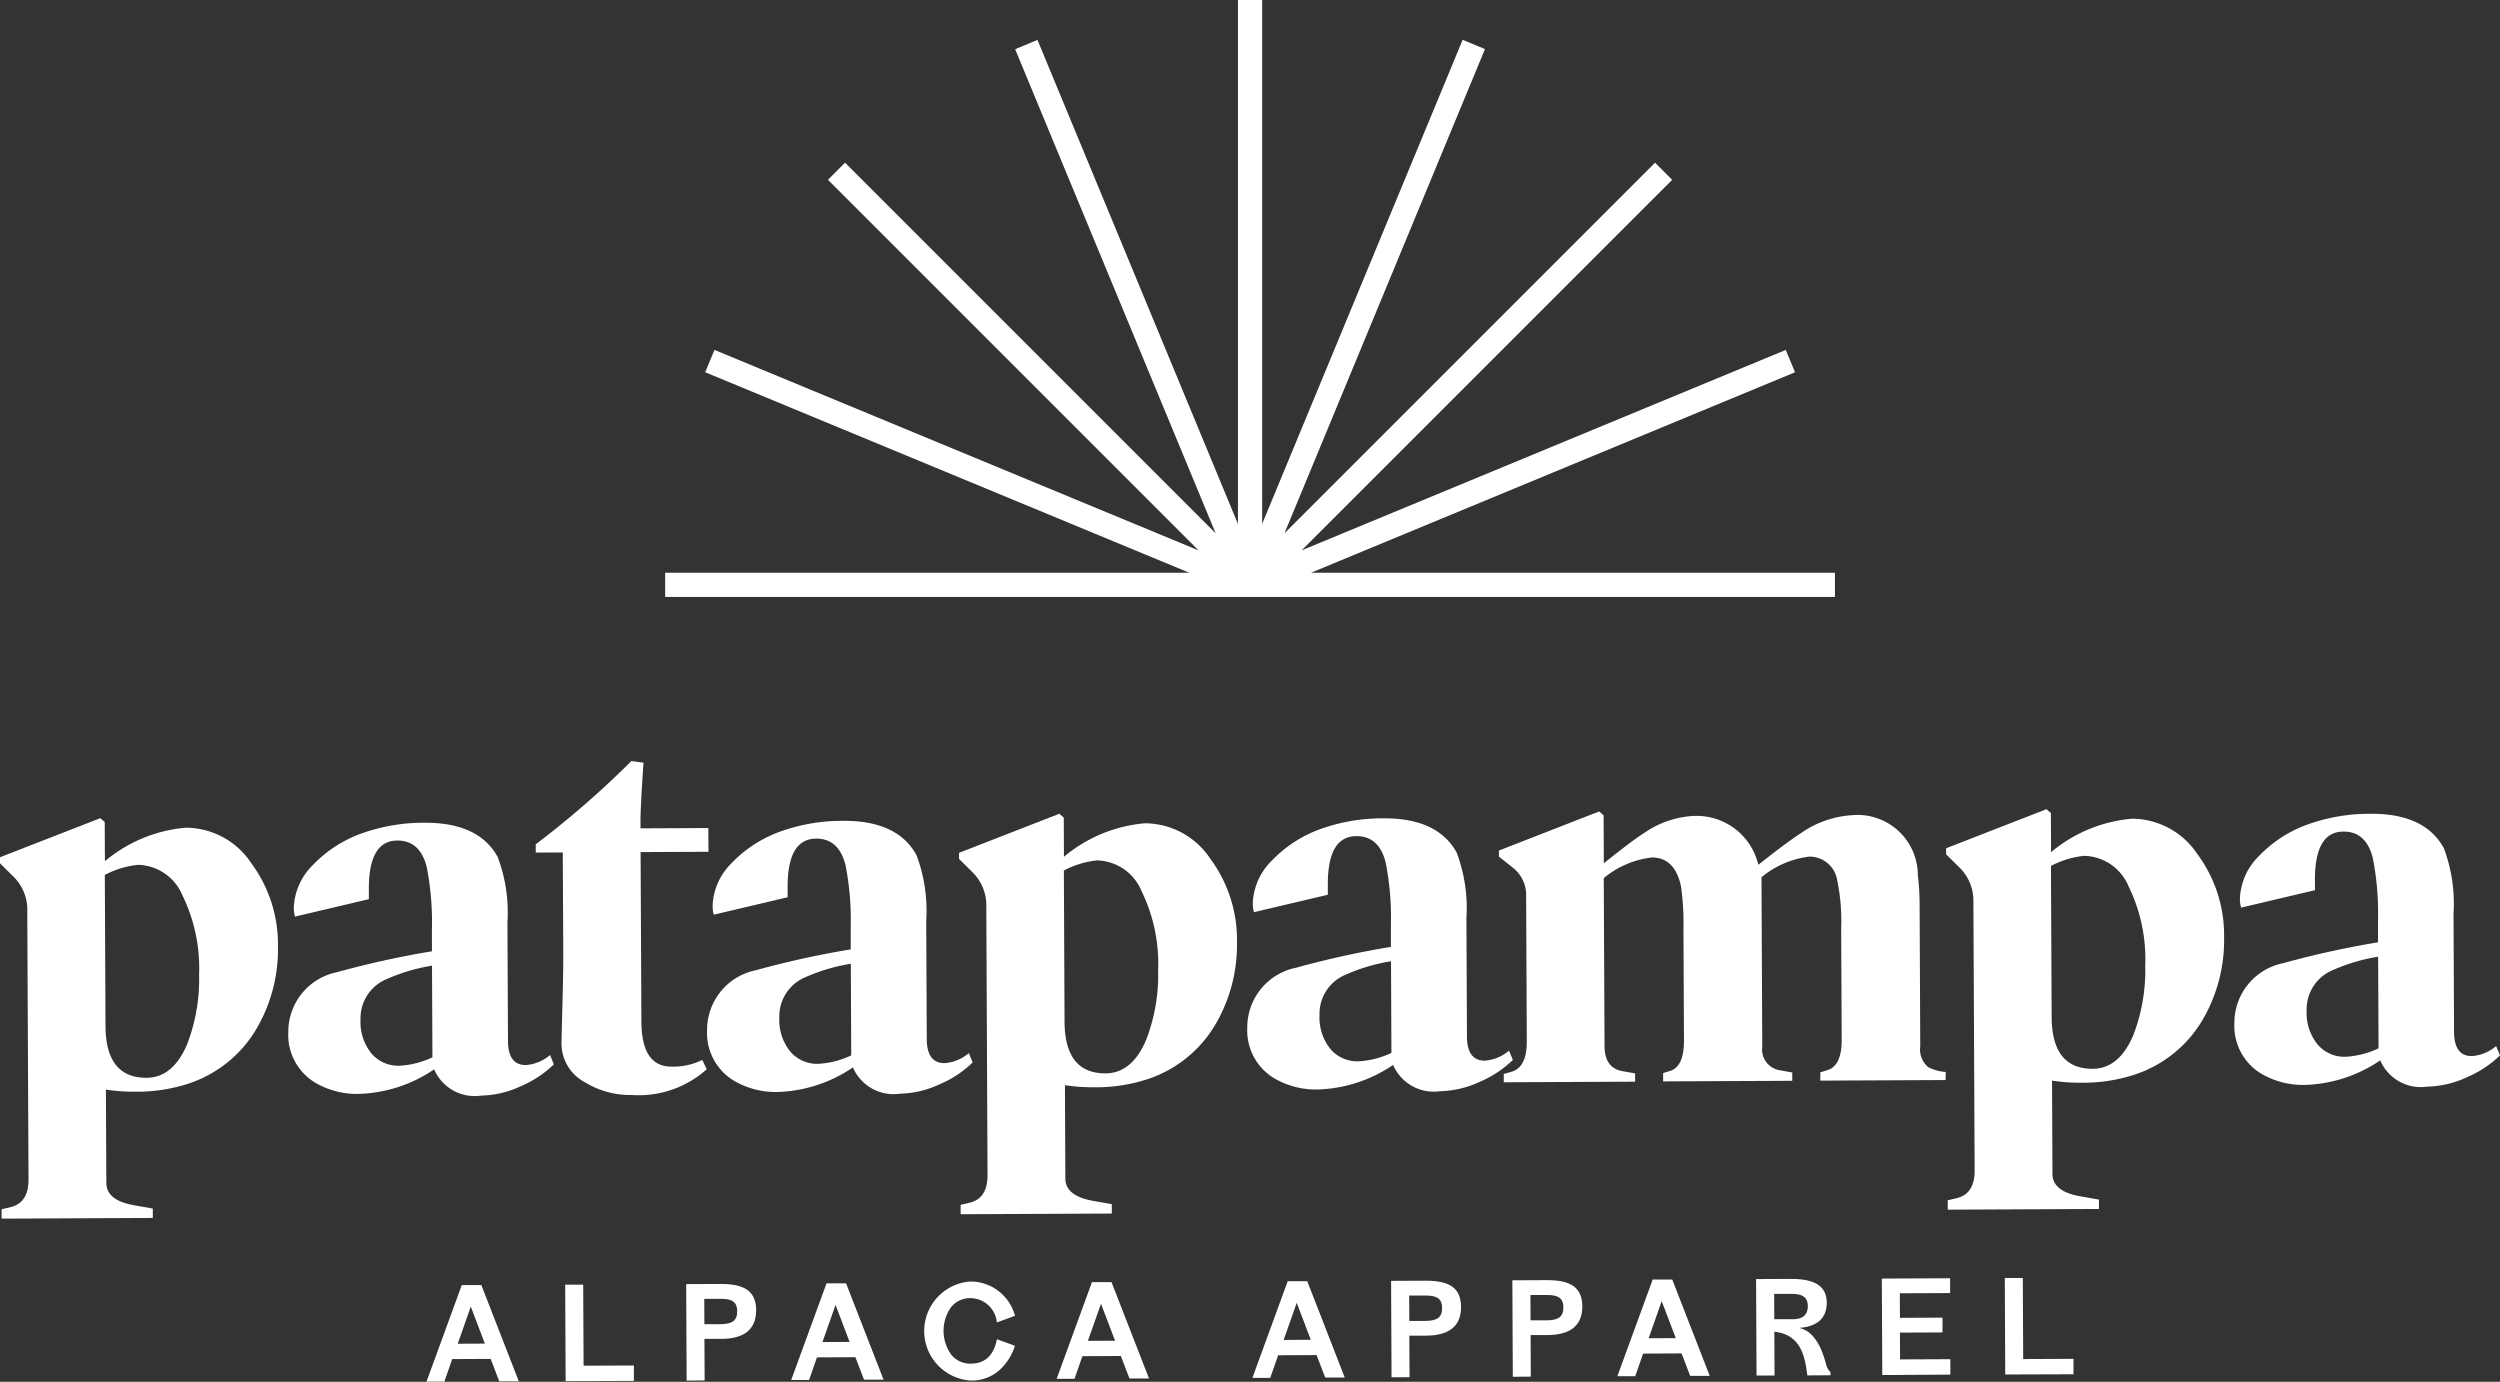 <svg id="Grupo_1219" data-name="Grupo 1219" xmlns="http://www.w3.org/2000/svg" xmlns:xlink="http://www.w3.org/1999/xlink" width="111.984" height="61.895" viewBox="0 0 111.984 61.895">
  <rect x="0" y="0" width="111.984" height="61.895" fill="#333333" stroke="none"/>
  <defs>
    <clipPath id="clip-path">
      <rect id="Rectángulo_2064" data-name="Rectángulo 2064" width="111.984" height="61.895" fill="none" stroke="#707070" stroke-width="0"/>
    </clipPath>
  </defs>
  <g id="Grupo_1107" data-name="Grupo 1107" clip-path="url(#clip-path)">
    <path id="Trazado_451" data-name="Trazado 451" d="M12.451,113.858a7.052,7.052,0,0,1-.947,3.662,5.546,5.546,0,0,1-3.078,2.486,7.407,7.407,0,0,1-2.347.357,8.466,8.466,0,0,1-1.335-.093l.019,4.177q0,.791,1.265,1.007l.816.144,0,.42-6.772.031,0-.42.42-.1q.79-.2.785-1.239l-.055-12.012a2.075,2.075,0,0,0-.6-1.53L0,110.134v-.272l4.491-1.751.2.172.008,1.755a6.491,6.491,0,0,1,3.627-1.5,3.531,3.531,0,0,1,2.924,1.581,6.1,6.1,0,0,1,1.2,3.739m-3.529,1.2a7.44,7.44,0,0,0-.745-3.482,2.212,2.212,0,0,0-2-1.375,4.1,4.1,0,0,0-1.481.452l.031,6.772q.011,2.323,1.84,2.315,1.186-.006,1.822-1.516a8.132,8.132,0,0,0,.529-3.166" transform="translate(0 -71.462)" fill="#fff" stroke="#707070" stroke-width="0"/>
    <path id="Trazado_452" data-name="Trazado 452" d="M49.989,119.538a4.841,4.841,0,0,1-1.491.983,4.4,4.4,0,0,1-1.765.416,1.977,1.977,0,0,1-2.106-1.177,6.317,6.317,0,0,1-3.356,1.1,3.682,3.682,0,0,1-1.757-.387,2.493,2.493,0,0,1-1.42-2.366,2.725,2.725,0,0,1,2.187-2.7,40.864,40.864,0,0,1,4.247-.934l0-1.014a12.671,12.671,0,0,0-.235-2.767q-.3-1.185-1.316-1.18-1.285.006-1.275,2.181l0,.445-3.309.781a1.593,1.593,0,0,1-.052-.393,2.822,2.822,0,0,1,.856-1.92,5.678,5.678,0,0,1,2.317-1.46,8.225,8.225,0,0,1,2.692-.431q2.422-.011,3.27,1.539a7.08,7.08,0,0,1,.434,2.933l.024,5.3q.005,1.086.8,1.082a1.871,1.871,0,0,0,1.085-.45Zm-5.439-.321-.019-4.1a8.289,8.289,0,0,0-2.147.653,1.9,1.9,0,0,0-1.055,1.76,2.243,2.243,0,0,0,.489,1.518,1.574,1.574,0,0,0,1.251.551,3.9,3.9,0,0,0,1.481-.378" transform="translate(-25.18 -71.861)" fill="#fff" stroke="#707070" stroke-width="0"/>
    <path id="Trazado_453" data-name="Trazado 453" d="M78.527,104.63l-3.04.014.035,7.588q.01,2.027,1.344,2.021a2.875,2.875,0,0,0,1.383-.3l.2.419a4.561,4.561,0,0,1-3.356,1.153,3.854,3.854,0,0,1-2.079-.559,1.968,1.968,0,0,1-1.071-1.75q0-.148.042-1.706t.038-2.422L72,104.661l-1.211.005,0-.371a41.591,41.591,0,0,0,4.284-3.728l.544.072q-.139,2-.136,2.695v.247l3.04-.014Z" transform="translate(-46.792 -66.476)" fill="#fff" stroke="#707070" stroke-width="0"/>
    <path id="Trazado_454" data-name="Trazado 454" d="M105.329,119.283a4.842,4.842,0,0,1-1.491.983,4.4,4.4,0,0,1-1.765.416,1.978,1.978,0,0,1-2.107-1.177,6.317,6.317,0,0,1-3.356,1.1,3.682,3.682,0,0,1-1.757-.387,2.493,2.493,0,0,1-1.42-2.366,2.725,2.725,0,0,1,2.187-2.7,40.863,40.863,0,0,1,4.247-.934l0-1.014a12.67,12.67,0,0,0-.235-2.767q-.3-1.185-1.316-1.18-1.285.006-1.275,2.181l0,.445-3.309.781a1.593,1.593,0,0,1-.052-.393,2.822,2.822,0,0,1,.856-1.92,5.678,5.678,0,0,1,2.317-1.46,8.225,8.225,0,0,1,2.692-.431q2.422-.011,3.27,1.539a7.08,7.08,0,0,1,.434,2.933l.024,5.3q.005,1.086.8,1.082a1.871,1.871,0,0,0,1.085-.45Zm-5.439-.321-.019-4.1a8.29,8.29,0,0,0-2.147.653,1.9,1.9,0,0,0-1.055,1.76,2.243,2.243,0,0,0,.489,1.518,1.574,1.574,0,0,0,1.251.551,3.9,3.9,0,0,0,1.481-.378" transform="translate(-61.76 -71.692)" fill="#fff" stroke="#707070" stroke-width="0"/>
    <path id="Trazado_455" data-name="Trazado 455" d="M139.17,113.273a7.052,7.052,0,0,1-.947,3.662,5.546,5.546,0,0,1-3.078,2.486,7.406,7.406,0,0,1-2.346.357,8.467,8.467,0,0,1-1.335-.093l.019,4.177q0,.791,1.265,1.008l.816.144,0,.42-6.772.031,0-.42.42-.1q.79-.2.785-1.239l-.055-12.012a2.075,2.075,0,0,0-.6-1.53l-.621-.615v-.272l4.491-1.751.2.172.008,1.755a6.491,6.491,0,0,1,3.627-1.5,3.531,3.531,0,0,1,2.924,1.581,6.1,6.1,0,0,1,1.2,3.739m-3.529,1.2a7.439,7.439,0,0,0-.745-3.482,2.212,2.212,0,0,0-2-1.375,4.1,4.1,0,0,0-1.481.452l.031,6.772q.011,2.323,1.84,2.315,1.186-.006,1.822-1.516a8.132,8.132,0,0,0,.529-3.166" transform="translate(-83.762 -71.075)" fill="#fff" stroke="#707070" stroke-width="0"/>
    <path id="Trazado_456" data-name="Trazado 456" d="M176.709,118.953a4.842,4.842,0,0,1-1.491.983,4.4,4.4,0,0,1-1.765.416,1.978,1.978,0,0,1-2.107-1.177,6.317,6.317,0,0,1-3.356,1.1,3.682,3.682,0,0,1-1.757-.387,2.493,2.493,0,0,1-1.42-2.366,2.725,2.725,0,0,1,2.187-2.7,40.864,40.864,0,0,1,4.247-.934l0-1.014a12.67,12.67,0,0,0-.235-2.767q-.3-1.185-1.316-1.18-1.285.006-1.275,2.181l0,.445-3.309.781a1.592,1.592,0,0,1-.052-.393,2.822,2.822,0,0,1,.856-1.92,5.678,5.678,0,0,1,2.317-1.46,8.224,8.224,0,0,1,2.692-.431q2.422-.011,3.27,1.539a7.079,7.079,0,0,1,.434,2.933l.024,5.3q.005,1.086.8,1.082a1.871,1.871,0,0,0,1.085-.45Zm-5.439-.321-.019-4.1a8.291,8.291,0,0,0-2.147.653,1.9,1.9,0,0,0-1.055,1.76,2.243,2.243,0,0,0,.489,1.518,1.574,1.574,0,0,0,1.251.551,3.9,3.9,0,0,0,1.481-.378" transform="translate(-108.943 -71.474)" fill="#fff" stroke="#707070" stroke-width="0"/>
    <path id="Trazado_457" data-name="Trazado 457" d="M218.046,119.237l-5.611.026,0-.371.321-.1q.642-.2.637-1.362l-.023-4.968a9.046,9.046,0,0,0-.183-2.2,1.251,1.251,0,0,0-1.241-1.033,4.124,4.124,0,0,0-2.146.924l.035,7.588a.939.939,0,0,0,.8,1.059l.544.1,0,.371-5.784.026,0-.371.321-.1q.617-.2.612-1.362l-.023-4.968a12.017,12.017,0,0,0-.108-1.928q-.278-1.308-1.316-1.3a4.124,4.124,0,0,0-2.146.924l.035,7.514q0,.989.8,1.133l.569.1,0,.371-5.883.027,0-.371.346-.1q.691-.2.686-1.363l-.03-6.5a1.55,1.55,0,0,0-.6-1.282l-.62-.492v-.272l4.49-1.751.2.172.01,2.15q1.3-1.044,1.823-1.368a4.276,4.276,0,0,1,2.172-.752h.025a2.836,2.836,0,0,1,2.9,2.187q1.354-1.068,1.946-1.442a4.435,4.435,0,0,1,2.221-.777,2.7,2.7,0,0,1,2.978,2.68,10.811,10.811,0,0,1,.08,1.285l.029,6.377a1.045,1.045,0,0,0,.351.938,1.974,1.974,0,0,0,.792.219Z" transform="translate(-130.897 -70.858)" fill="#fff" stroke="#707070" stroke-width="0"/>
    <path id="Trazado_458" data-name="Trazado 458" d="M269.608,112.671a7.052,7.052,0,0,1-.947,3.662,5.545,5.545,0,0,1-3.078,2.486,7.407,7.407,0,0,1-2.347.357,8.471,8.471,0,0,1-1.335-.093l.019,4.177q0,.791,1.265,1.007l.816.144,0,.42-6.772.031,0-.42.42-.1q.79-.2.785-1.239l-.055-12.012a2.075,2.075,0,0,0-.6-1.53l-.621-.615v-.272l4.491-1.751.2.172.008,1.755a6.491,6.491,0,0,1,3.627-1.5,3.531,3.531,0,0,1,2.924,1.581,6.1,6.1,0,0,1,1.2,3.739m-3.529,1.2a7.438,7.438,0,0,0-.745-3.482,2.212,2.212,0,0,0-2-1.375,4.1,4.1,0,0,0-1.481.452l.031,6.772q.011,2.323,1.84,2.315,1.186-.006,1.822-1.516a8.131,8.131,0,0,0,.529-3.166" transform="translate(-169.983 -70.677)" fill="#fff" stroke="#707070" stroke-width="0"/>
    <path id="Trazado_459" data-name="Trazado 459" d="M307.147,118.351a4.844,4.844,0,0,1-1.491.983,4.4,4.4,0,0,1-1.766.416,1.978,1.978,0,0,1-2.107-1.177,6.317,6.317,0,0,1-3.356,1.1,3.682,3.682,0,0,1-1.757-.387,2.493,2.493,0,0,1-1.42-2.366,2.725,2.725,0,0,1,2.187-2.7,40.854,40.854,0,0,1,4.247-.934l0-1.014a12.666,12.666,0,0,0-.235-2.767q-.3-1.185-1.316-1.18-1.285.006-1.275,2.181l0,.445-3.309.781a1.592,1.592,0,0,1-.052-.393,2.822,2.822,0,0,1,.856-1.92,5.678,5.678,0,0,1,2.317-1.46,8.224,8.224,0,0,1,2.692-.431q2.422-.011,3.27,1.539a7.08,7.08,0,0,1,.434,2.933l.024,5.3q.005,1.086.8,1.082a1.871,1.871,0,0,0,1.085-.45Zm-5.439-.321-.019-4.1a8.291,8.291,0,0,0-2.147.653,1.9,1.9,0,0,0-1.055,1.76,2.244,2.244,0,0,0,.489,1.518,1.574,1.574,0,0,0,1.251.551,3.9,3.9,0,0,0,1.481-.378" transform="translate(-195.164 -71.076)" fill="#fff" stroke="#707070" stroke-width="0"/>
    <path id="Trazado_460" data-name="Trazado 460" d="M57.151,174.132l-.8,0,1.582-4.329.876,0,1.679,4.314-.876,0-.385-1.006-1.723.008Zm.6-1.7,1.216-.006-.63-1.656Z" transform="translate(-37.248 -112.241)" fill="#fff" stroke="#707070" stroke-width="0"/>
    <path id="Trazado_461" data-name="Trazado 461" d="M74.7,174.066l-.02-4.321.807,0,.017,3.63,2.253-.01,0,.691Z" transform="translate(-49.363 -112.2)" fill="#fff" stroke="#707070" stroke-width="0"/>
    <path id="Trazado_462" data-name="Trazado 462" d="M90.691,173.986l-.02-4.322,1.55-.007c1.032,0,1.58.3,1.584,1.18,0,.945-.657,1.276-1.556,1.281l-.761,0,.009,1.861Zm.79-3.662.005,1.135.7,0c.571,0,.771-.171.77-.585,0-.375-.2-.552-.706-.55Z" transform="translate(-59.934 -112.144)" fill="#fff" stroke="#707070" stroke-width="0"/>
    <path id="Trazado_463" data-name="Trazado 463" d="M105.346,173.909l-.8,0,1.582-4.329.876,0,1.679,4.314-.876,0-.385-1.006-1.723.008Zm.6-1.7,1.216-.005-.63-1.657Z" transform="translate(-69.105 -112.094)" fill="#fff" stroke="#707070" stroke-width="0"/>
    <path id="Trazado_464" data-name="Trazado 464" d="M125.394,171.922l.8.29a2.4,2.4,0,0,1-.733,1.127,1.859,1.859,0,0,1-1.237.432,2.223,2.223,0,0,1-.021-4.437,2.067,2.067,0,0,1,1.995,1.535l-.811.3a1.2,1.2,0,0,0-1.18-1.089,1.084,1.084,0,0,0-.874.407,1.833,1.833,0,0,0,.01,2.126,1.09,1.09,0,0,0,.878.4c.685,0,1.041-.431,1.17-1.1" transform="translate(-80.733 -111.931)" fill="#fff" stroke="#707070" stroke-width="0"/>
    <path id="Trazado_465" data-name="Trazado 465" d="M140.421,173.748l-.8,0,1.582-4.329.876,0,1.679,4.314-.876,0-.385-1.006-1.723.008Zm.6-1.7,1.216-.006-.63-1.656Z" transform="translate(-92.29 -111.987)" fill="#fff" stroke="#707070" stroke-width="0"/>
    <path id="Trazado_466" data-name="Trazado 466" d="M166.286,173.628l-.8,0,1.582-4.329.876,0,1.679,4.314-.876,0-.385-1.006-1.723.008Zm.6-1.7,1.216-.006-.63-1.656Z" transform="translate(-109.387 -111.908)" fill="#fff" stroke="#707070" stroke-width="0"/>
    <path id="Trazado_467" data-name="Trazado 467" d="M183.834,173.555l-.02-4.321,1.55-.007c1.032,0,1.58.3,1.584,1.18,0,.945-.657,1.276-1.556,1.281l-.761,0,.009,1.861Zm.79-3.662.005,1.135.7,0c.57,0,.771-.171.77-.585,0-.375-.2-.552-.706-.55Z" transform="translate(-121.502 -111.86)" fill="#fff" stroke="#707070" stroke-width="0"/>
    <path id="Trazado_468" data-name="Trazado 468" d="M199.859,173.481l-.02-4.321,1.55-.007c1.031,0,1.58.3,1.584,1.18,0,.945-.657,1.276-1.556,1.281l-.761,0,.009,1.861Zm.79-3.662.005,1.135.7,0c.571,0,.771-.171.77-.585,0-.375-.2-.552-.705-.55Z" transform="translate(-132.095 -111.811)" fill="#fff" stroke="#707070" stroke-width="0"/>
    <path id="Trazado_469" data-name="Trazado 469" d="M214.514,173.406l-.8,0,1.582-4.329.876,0,1.679,4.314-.876,0-.385-1.006-1.722.008Zm.6-1.7,1.216-.006-.63-1.656Z" transform="translate(-141.266 -111.761)" fill="#fff" stroke="#707070" stroke-width="0"/>
    <path id="Trazado_470" data-name="Trazado 470" d="M234.338,173.322c-.1-.755-.239-1.762-1.369-1.941l-.109-.017.009,1.965-.807,0-.02-4.322L233.6,169c1.043,0,1.6.3,1.607,1.059,0,.83-.588,1.086-1.239,1.135a1.153,1.153,0,0,1,.647.406,2.36,2.36,0,0,1,.36.609,5.182,5.182,0,0,1,.2.6.7.7,0,0,0,.2.368v.138Zm-1.486-3.652.005,1.135.836,0c.461,0,.667-.216.666-.585s-.2-.552-.729-.55Z" transform="translate(-153.381 -111.713)" fill="#fff" stroke="#707070" stroke-width="0"/>
    <path id="Trazado_471" data-name="Trazado 471" d="M248.681,173.242l-.02-4.321,3.059-.014,0,.663-2.253.01.005,1.1,1.907-.009,0,.662-1.907.009.005,1.2,2.253-.01,0,.691Z" transform="translate(-164.367 -111.649)" fill="#fff" stroke="#707070" stroke-width="0"/>
    <path id="Trazado_472" data-name="Trazado 472" d="M264.928,173.188l-.02-4.321.807,0,.017,3.63,2.253-.01,0,.691Z" transform="translate(-175.106 -111.62)" fill="#fff" stroke="#707070" stroke-width="0"/>
    <path id="Trazado_473" data-name="Trazado 473" d="M140.09,26.74h.2V25.655h-23.47l21.683-8.98-.416-1L116.4,24.653,133,8.055l-.767-.767-16.6,16.6L124.614,2.2l-1-.416-8.98,21.682V0h-1.085V23.47l-8.98-21.682-1,.416,8.981,21.683-16.6-16.6-.766.767,16.6,16.6-21.683-8.98-.416,1,21.682,8.98H87.892V26.74Z" transform="translate(-58.097 0)" fill="#fff" stroke="#707070" stroke-width="0"/>
  </g>
</svg>
